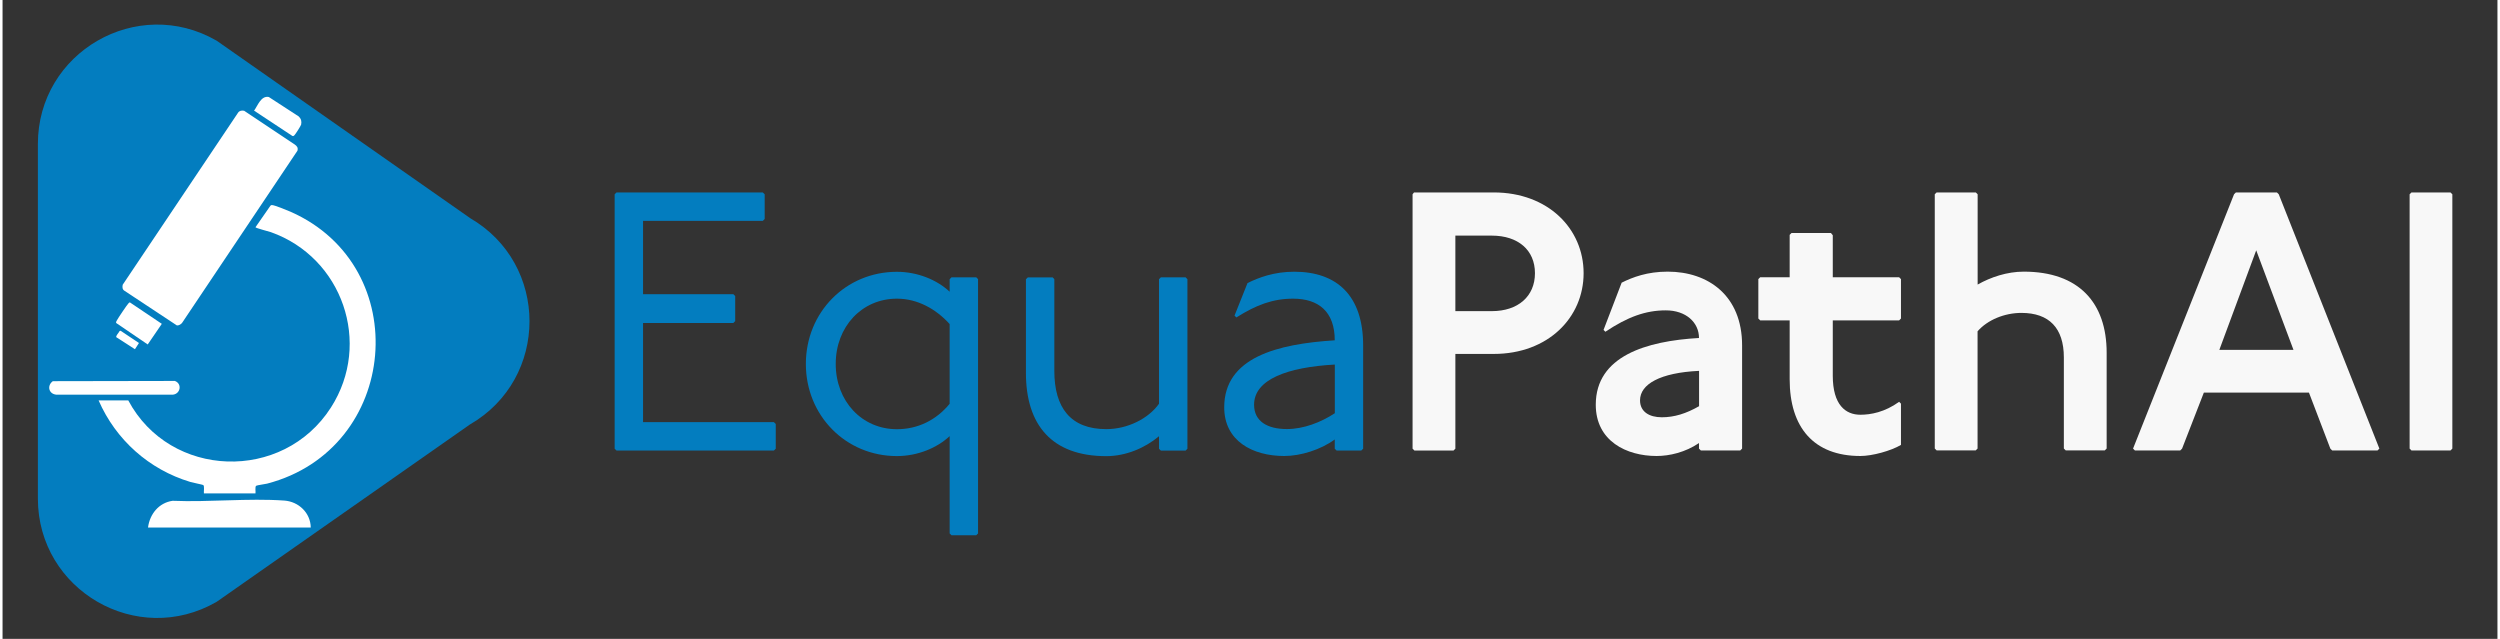 <?xml version="1.0" encoding="UTF-8"?>
<svg id="a" data-name="Layer 1" xmlns="http://www.w3.org/2000/svg" width="4.5in" height="1.15in" viewBox="0 0 324.12 83">
  <rect x="0" y="0" width="324.12" height="83" fill="#333333" stroke="none"/>
  <defs>
    <style>
      .b {
        fill: #f8f8f8;
      }

      .c {
        fill: #fff;
      }

      .d {
        fill: #037dbf;
      }
    </style>
  </defs>
  <g>
    <path class="d" d="M98.77,25l.24.24v3.21l-.24.24h-15.56v9.53h11.73l.24.24v3.26l-.24.24h-11.73v12.88h17l.24.24v3.21l-.24.24h-20.45l-.24-.24V25.24l.24-.24h19.01Z"/>
    <path class="d" d="M126.49,36.02l.24.24v33.04l-.24.24h-3.21l-.24-.24v-12.64c-1.63,1.53-4.17,2.59-6.85,2.59-6.66,0-11.83-5.27-11.83-11.97s5.17-11.97,11.83-11.97c2.68,0,5.22,1.05,6.85,2.59v-1.63l.24-.24h3.21ZM123.04,42.1c-1.77-1.96-4.17-3.3-6.85-3.3-4.55,0-7.95,3.64-7.95,8.48s3.4,8.48,7.95,8.48c2.68,0,5.08-1.15,6.85-3.3v-10.34Z"/>
    <path class="d" d="M136.4,36.02l.24.24v11.92c0,4.79,2.11,7.57,6.75,7.57,2.73,0,5.46-1.34,6.85-3.3v-16.18l.24-.24h3.21l.24.24v22.03l-.24.24h-3.21l-.24-.24v-1.63c-1.82,1.53-4.31,2.59-6.85,2.59-7.09,0-10.44-4.07-10.44-10.82v-12.16l.24-.24h3.21Z"/>
    <path class="d" d="M161.73,36.78c1.44-.72,3.45-1.48,6.08-1.48,5.55,0,8.95,3.11,8.95,9.58v13.41l-.24.24h-3.21l-.24-.24v-1.2c-1.82,1.34-4.45,2.15-6.56,2.15-4.12,0-7.8-1.96-7.8-6.32,0-6.51,6.94-8.24,14.36-8.71,0-3.73-2.11-5.41-5.41-5.41-2.63,0-4.79.81-7.37,2.44l-.24-.24,1.68-4.21ZM173.08,47.36c-6.13.34-10.49,1.92-10.49,5.22,0,2.15,1.72,3.16,4.26,3.16,2.15,0,4.41-.86,6.23-2.06v-6.32Z"/>
    <path class="b" d="M193.72,25c7.09,0,11.68,4.74,11.68,10.49s-4.6,10.49-11.68,10.49h-4.98v12.31l-.24.24h-5.08l-.24-.24V25.24l.19-.24h10.34ZM188.74,40.42h4.74c3.4,0,5.6-1.92,5.6-4.93s-2.2-4.88-5.6-4.88h-4.74v9.82Z"/>
    <path class="b" d="M210.33,36.73c1.44-.72,3.35-1.44,5.99-1.44,5.27,0,9.67,3.11,9.67,9.58v13.41l-.24.24h-5.12l-.24-.24v-.72c-1.77,1.2-3.83,1.68-5.51,1.68-3.88,0-7.9-1.92-7.9-6.66,0-6.32,6.56-8.28,13.41-8.67,0-2.01-1.68-3.59-4.31-3.59s-4.98.86-7.85,2.78l-.24-.24,2.35-6.13ZM220.39,48.18c-5.03.24-7.66,1.72-7.66,3.83,0,1.48,1.2,2.2,2.83,2.2s3.16-.48,4.84-1.44v-4.6Z"/>
    <path class="b" d="M237.53,30.27l.24.29v5.46h8.62l.24.24v5.12l-.24.24h-8.62v7.18c0,3.83,1.68,5.08,3.59,5.08,1.34,0,3.16-.33,5.03-1.68l.24.24v5.36c-1.29.77-3.73,1.44-5.27,1.44-6.08,0-9.19-3.73-9.19-9.96v-7.66h-3.83l-.24-.24v-5.12l.24-.24h3.83v-5.51l.24-.24h5.12Z"/>
    <path class="b" d="M256.35,25l.24.24v11.73c1.68-.96,3.83-1.68,5.99-1.68,7.18,0,10.77,4.07,10.77,10.53v12.45l-.24.24h-5.08l-.24-.24v-11.83c0-3.83-1.92-5.79-5.51-5.79-2.2,0-4.41.91-5.7,2.39v15.23l-.24.24h-5.08l-.24-.24V25.24l.24-.24h5.08Z"/>
    <path class="b" d="M295.47,25l.24.24,13.07,33.04-.24.24h-5.89l-.24-.24-2.78-7.28h-13.65l-2.83,7.28-.24.24h-5.89l-.24-.24,13.12-33.04.24-.24h5.31ZM288,45.45h9.62l-4.84-12.93-4.79,12.93Z"/>
    <path class="b" d="M318.02,25l.24.24v33.04l-.24.24h-5.07l-.24-.24V25.24l.24-.24h5.07Z"/>
  </g>
  <g>
    <path class="d" d="M60.72,28.32L27.82,5.29C17.5-.67,4.59,6.78,4.59,18.7v46.07c0,11.92,12.91,19.38,23.23,13.41l32.89-23.03c10.33-5.96,10.33-20.87,0-26.83Z"/>
    <g>
      <path class="c" d="M18.9,68.53h21.14c-.03-1.91-1.58-3.37-3.44-3.5-4.69-.33-9.78.23-14.51.03-1.79.26-2.96,1.72-3.19,3.46Z"/>
      <path class="c" d="M31.38,14.39c-.28-.06-.59-.02-.77.23l-15,22.37c-.06.3-.06.6.22.78l6.82,4.51c.23.03.53-.15.67-.33l14.99-22.37c.11-.4-.06-.6-.37-.82l-6.57-4.38Z"/>
      <path class="c" d="M16.35,52.02h-3.87c2.23,5.12,6.56,8.98,11.91,10.59.28.09,1.61.35,1.68.4.19.13.05.84.09,1.09h6.7c.04-.24-.09-.86.09-.99.11-.08,1.15-.21,1.42-.28,17.18-4.49,19.21-28.18,3.05-35.32-.38-.17-2.17-.9-2.44-.87-.08,0-.14.03-.19.1l-1.93,2.78c0,.11,1.75.55,2,.64,9.28,3.29,13.16,14.41,7.81,22.77-6.24,9.76-20.9,9.27-26.33-.9Z"/>
      <path class="c" d="M22.41,49.49l-15.88.03c-.77.56-.56,1.63.42,1.75h15.2c.97-.12,1.19-1.41.26-1.77Z"/>
      <path class="c" d="M16.57,39.29c-.12-.01-.15.06-.22.13-.16.15-1.36,1.93-1.49,2.19-.06.11-.14.21-.1.35l4.1,2.79,1.83-2.68-4.12-2.77Z"/>
      <path class="c" d="M32.67,14.37l4.98,3.29c.13.05.17,0,.26-.08.13-.11.84-1.23.88-1.39.09-.44,0-.75-.31-1.06l-3.89-2.53c-1.01-.2-1.43,1.11-1.91,1.77Z"/>
      <path class="c" d="M15.34,42.97l-.13.03c-.08.2-.53.63-.43.81l2.42,1.56.52-.81-2.38-1.59Z"/>
    </g>
  </g>
</svg>